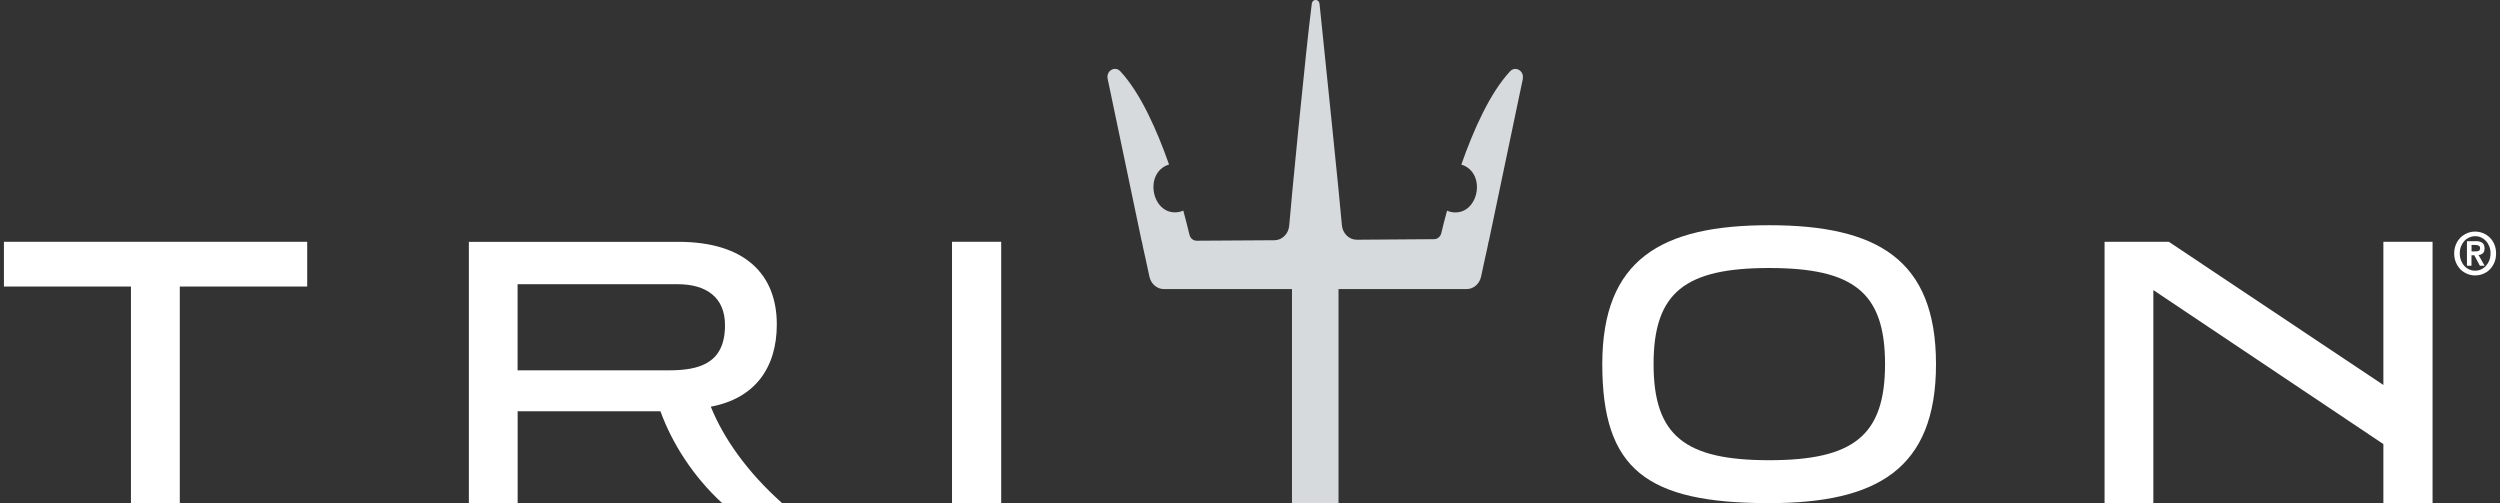 <svg width="318" height="64" viewBox="0 0 318 64" fill="none" xmlns="http://www.w3.org/2000/svg">
<rect x="0" y="0" width="318" height="64" fill="#333333" stroke="none"/>
<g clip-path="url(#clip0_10186_28486)">
<path d="M0.5 30.754V36.448H16.657V64H22.87V36.448H39.077V30.754H0.5Z" fill="white"/>
<path d="M91.861 63.998C88.123 60.562 85.472 56.344 84.009 52.314H65.845V63.998H59.64V30.762H86.3C94.746 30.762 98.81 34.882 98.81 41.268C98.81 46.818 95.984 50.695 90.414 51.729C92.012 55.705 95.022 60.023 99.496 64.007H91.87L91.861 63.998ZM65.837 36.159V47.106H85.054C88.976 47.106 92.221 46.224 92.221 41.358C92.221 37.868 89.896 36.15 86.191 36.15H65.837V36.159Z" fill="white"/>
<path d="M127.351 30.754H121.096V63.991H127.351V30.754Z" fill="white"/>
<path d="M225.035 63.999C209.406 63.999 203.811 59.681 203.811 46.324C203.811 32.966 211.346 28.648 225.035 28.648C238.725 28.648 246.259 32.966 246.259 46.324C246.259 59.681 238.725 63.999 225.035 63.999ZM225.035 34.09C214.356 34.09 210.334 37.185 210.334 46.315C210.334 55.445 214.348 58.539 225.035 58.539C235.723 58.539 239.778 55.445 239.778 46.315C239.778 37.185 235.764 34.09 225.035 34.09Z" fill="white"/>
<path d="M303.166 64V56.489L273.906 36.898V64H267.701V30.754H275.871L303.166 48.969V30.754H309.422V64H303.166Z" fill="white"/>
<path d="M193.708 10.013L189.377 30.683H189.36L189.193 31.52L188.883 32.905L188.39 35.199C188.189 36.125 187.428 36.773 186.542 36.773H170.26V64.001H164.339V36.773H148.057C147.171 36.773 146.41 36.116 146.209 35.199L145.716 32.905L145.406 31.52L145.239 30.683H145.222L140.891 10.013C140.681 9.014 141.819 8.34 142.496 9.059C145.072 11.821 147.162 16.552 148.701 20.924C145.314 21.976 146.577 27.787 150.148 26.924C150.282 26.887 150.399 26.834 150.516 26.788C150.85 28.039 151.118 29.091 151.302 29.865C151.411 30.324 151.787 30.62 152.222 30.62L162.106 30.558C163.093 30.549 163.904 29.748 163.988 28.686C164.147 26.528 166.12 6.109 166.865 0.433C166.906 0.181 167.099 -0.008 167.35 -0.008C167.601 -0.008 167.81 0.199 167.843 0.469C168.353 5.371 170.536 26.528 170.686 28.614C170.762 29.685 171.598 30.494 172.585 30.494L182.419 30.422C182.846 30.422 183.222 30.108 183.331 29.667C183.506 28.92 183.749 27.94 184.066 26.797C184.192 26.843 184.301 26.896 184.434 26.933C188.005 27.796 189.276 21.985 185.881 20.933C187.42 16.552 189.519 11.821 192.086 9.068C192.764 8.349 193.901 9.014 193.692 10.022" fill="#D6DADD"/>
<path d="M312.984 30.213C313.227 29.979 313.511 29.79 313.837 29.655C314.155 29.52 314.489 29.457 314.841 29.457C315.192 29.457 315.526 29.529 315.852 29.655C316.17 29.79 316.454 29.979 316.697 30.213C316.94 30.456 317.14 30.743 317.282 31.085C317.425 31.427 317.5 31.814 317.5 32.236C317.5 32.659 317.433 33.046 317.282 33.397C317.14 33.739 316.931 34.035 316.697 34.278C316.454 34.521 316.17 34.71 315.852 34.836C315.526 34.971 315.192 35.034 314.841 35.034C314.489 35.034 314.155 34.971 313.837 34.836C313.511 34.71 313.227 34.521 312.984 34.278C312.742 34.035 312.549 33.739 312.399 33.397C312.256 33.055 312.173 32.677 312.173 32.236C312.173 31.796 312.248 31.436 312.399 31.085C312.541 30.743 312.742 30.456 312.984 30.213ZM313.452 33.811C313.628 34.008 313.837 34.161 314.08 34.269C314.314 34.386 314.573 34.431 314.841 34.431C315.108 34.431 315.359 34.377 315.601 34.269C315.836 34.161 316.045 34.008 316.22 33.811C316.396 33.613 316.538 33.379 316.647 33.109C316.747 32.839 316.797 32.551 316.797 32.227C316.797 31.904 316.747 31.625 316.647 31.355C316.538 31.085 316.396 30.851 316.22 30.662C316.045 30.465 315.836 30.321 315.601 30.204C315.359 30.096 315.108 30.042 314.841 30.042C314.573 30.042 314.314 30.105 314.08 30.204C313.837 30.321 313.628 30.465 313.452 30.662C313.277 30.86 313.143 31.085 313.034 31.355C312.934 31.625 312.884 31.913 312.884 32.227C312.884 32.542 312.934 32.839 313.034 33.109C313.143 33.379 313.277 33.613 313.452 33.811ZM314.899 30.671C315.267 30.671 315.543 30.743 315.744 30.878C315.936 31.022 316.036 31.256 316.036 31.598C316.036 31.751 316.011 31.868 315.978 31.976C315.936 32.084 315.877 32.164 315.811 32.218C315.744 32.282 315.66 32.336 315.568 32.371C315.476 32.407 315.376 32.434 315.267 32.434L316.045 33.802H315.443L314.732 32.47H314.372V33.802H313.795V30.68H314.891L314.899 30.671ZM314.899 31.976C315.066 31.976 315.2 31.958 315.309 31.904C315.409 31.859 315.468 31.742 315.468 31.544C315.468 31.463 315.451 31.391 315.409 31.346C315.376 31.301 315.326 31.265 315.267 31.238C315.2 31.211 315.142 31.193 315.075 31.175C314.999 31.175 314.933 31.157 314.866 31.157H314.381V31.976H314.891H314.899Z" fill="white"/>
</g>
<defs>
<clipPath id="clip0_10186_28486">
<rect width="317" height="64" fill="white" transform="translate(0.5)"/>
</clipPath>
</defs>
</svg>
